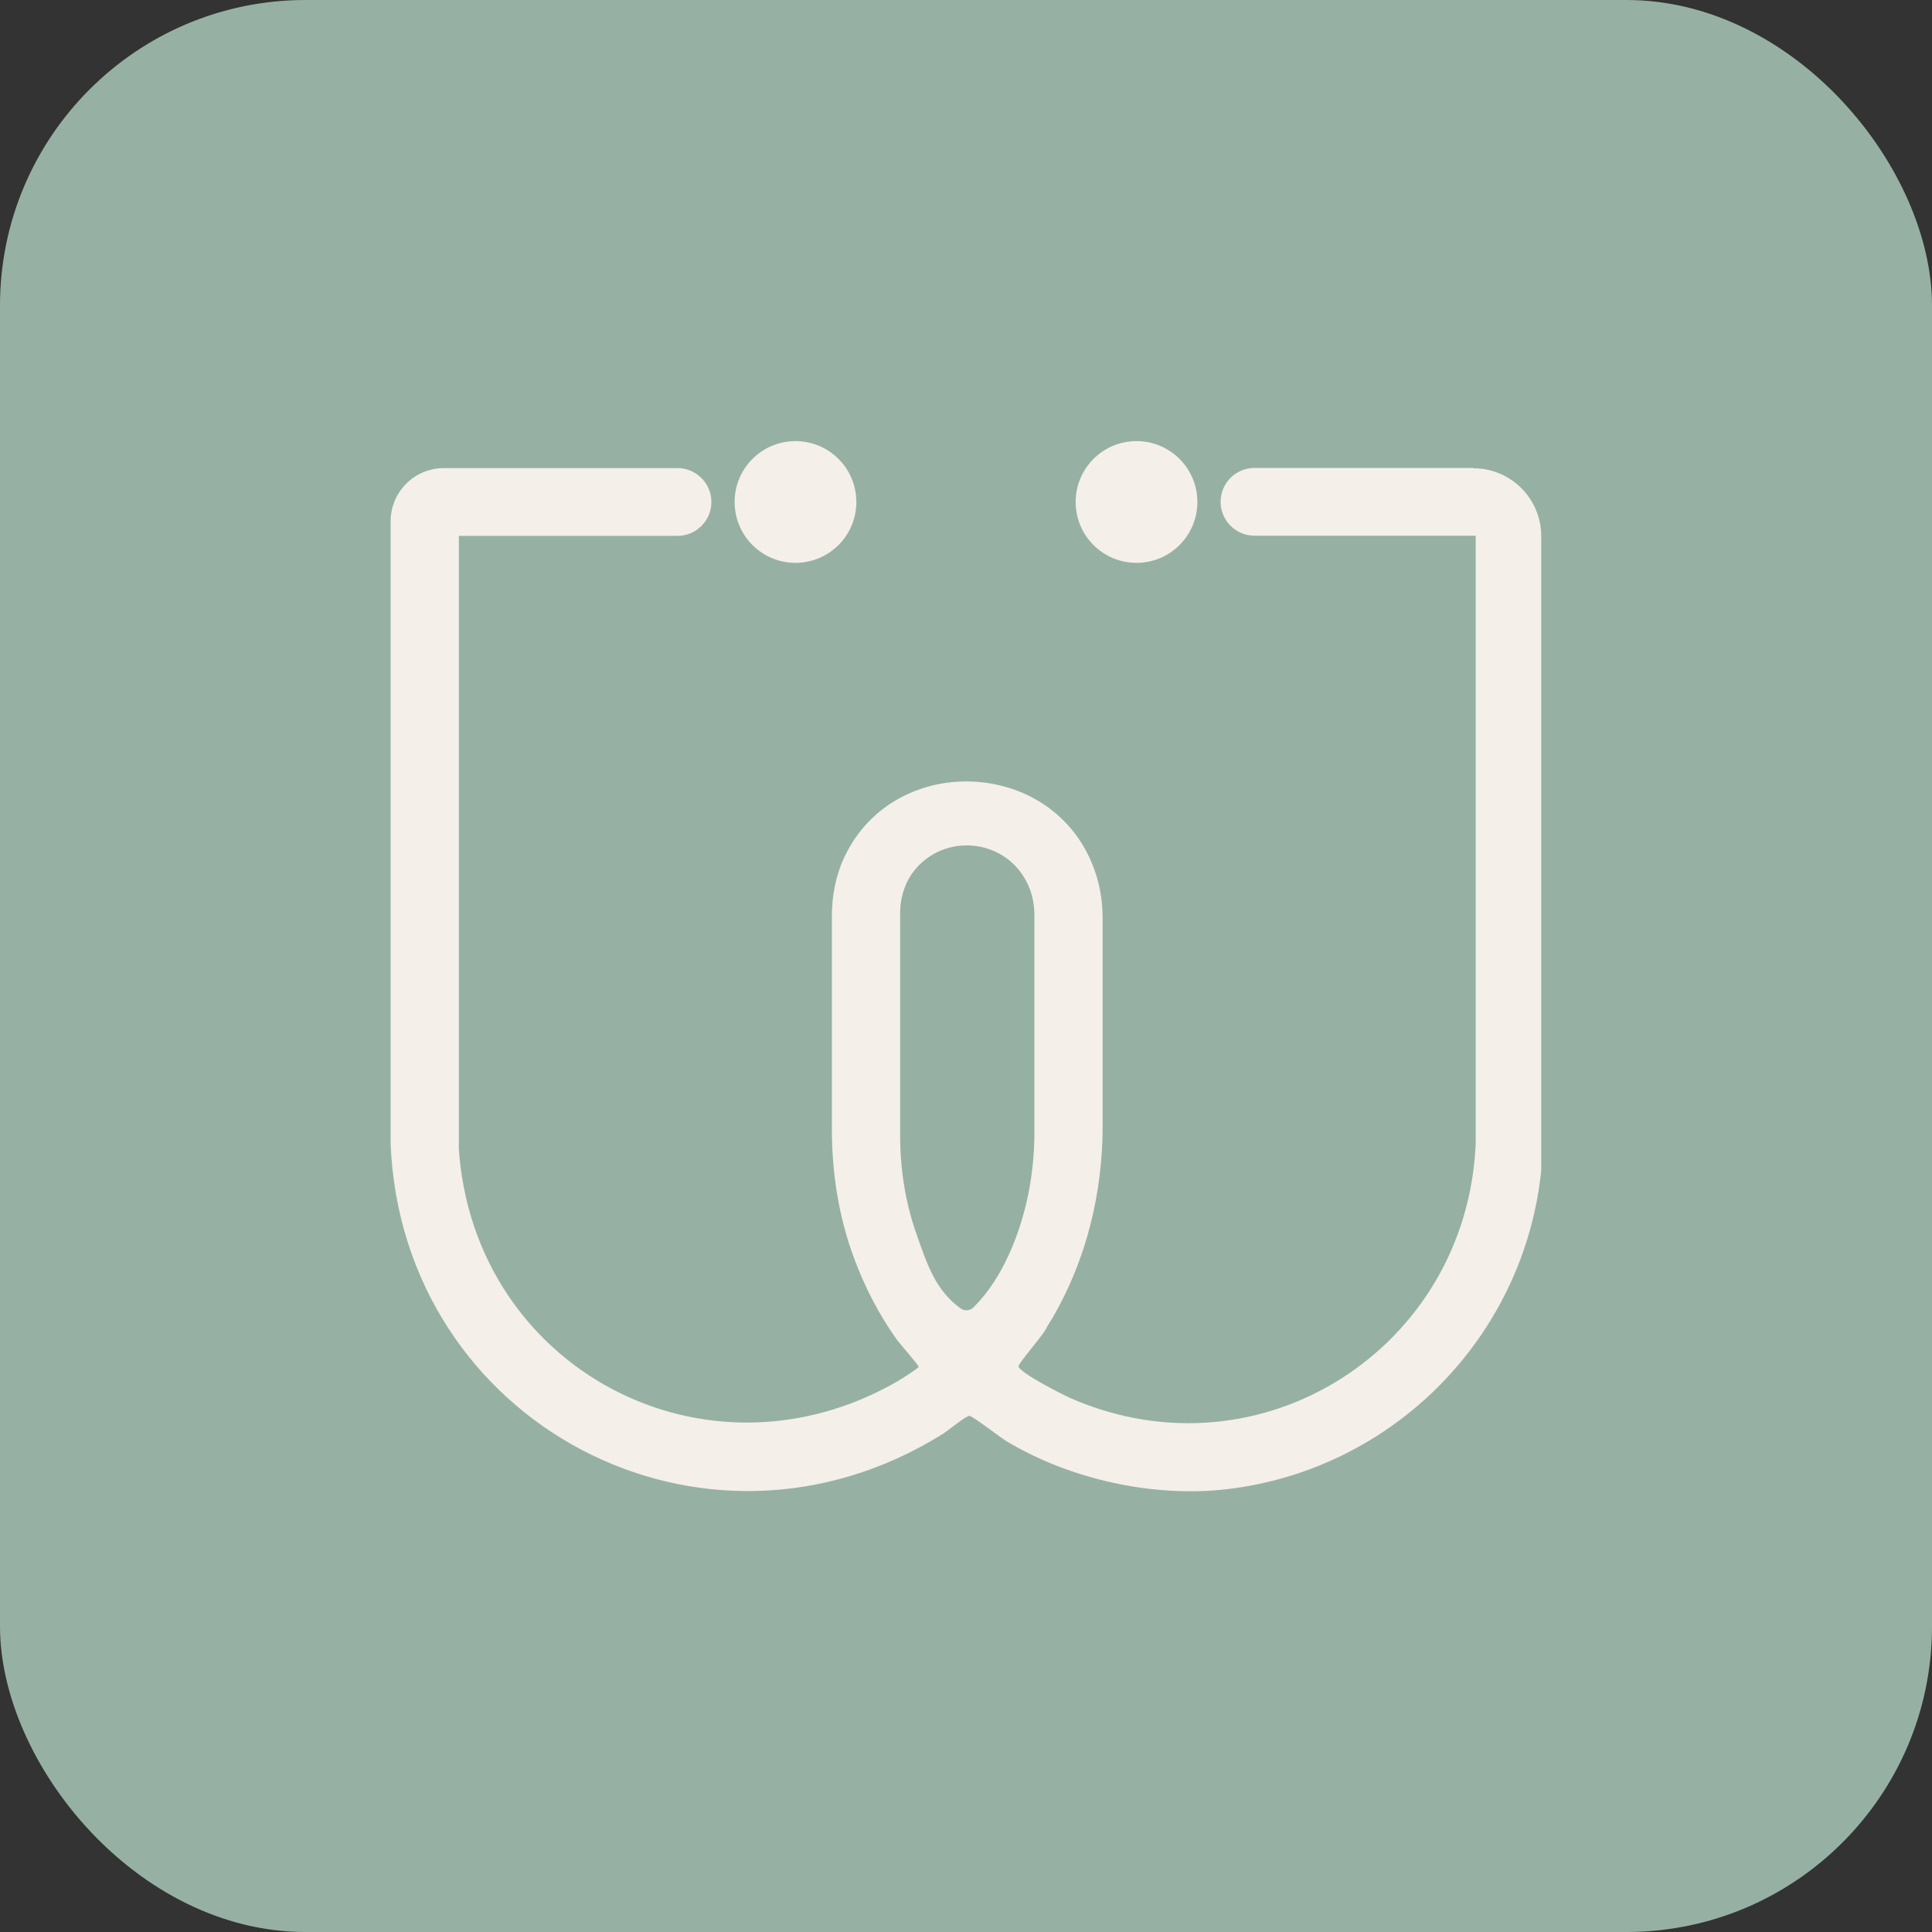 <svg xmlns="http://www.w3.org/2000/svg" id="Ebene_2" viewBox="0 0 123.16 123.16"><rect x="0" y="0" width="123.16" height="123.16" fill="#333333" stroke="none"/><defs><style>.cls-1{fill:#96b1a3;}.cls-2{fill:#f5efe9;}</style></defs><g id="Ebene_1-2"><rect class="cls-1" width="123.16" height="123.16" rx="19.48" ry="19.48"></rect><circle class="cls-2" cx="50.71" cy="32" r="3.88"></circle><circle class="cls-2" cx="72.45" cy="32" r="3.88"></circle><path class="cls-2" d="M93.93,29.83h-13.96c-1.19,0-2.16.97-2.16,2.16h0c0,1.19.97,2.16,2.16,2.16h14.1s0,38.76,0,38.76c-.55,13.01-13.7,21.5-25.8,16.23-.55-.24-3.21-1.6-3.34-2.02-.06-.19,1.67-2.1,1.81-2.53.13-.21.25-.42.38-.62,2.14-3.7,3.17-7.93,3.17-12.2v-13.14c0-.98-.12-1.95-.42-2.88-2.36-7.43-12.78-7.96-16.02-1.16-.57,1.19-.82,2.5-.82,3.81v13.67c.01,2.75.44,5.49,1.39,8.07.68,1.85,1.58,3.61,2.73,5.23.2.28,1.41,1.65,1.41,1.76,0,.09-1.18.83-1.39.95-12.25,7.02-26.96-.89-27.92-14.83v-39.09s13.94,0,13.94,0c1.19,0,2.16-.97,2.16-2.16h0c0-1.19-.97-2.16-2.16-2.16h-14.89c-1.88,0-3.4,1.52-3.4,3.4h0s0,.02,0,.03v39.66c.75,17.78,19.95,28.03,35.23,18.46.32-.2,1.47-1.16,1.67-1.13.26.04,1.94,1.36,2.39,1.63,4.06,2.43,9.37,3.59,14.04,3.04,10.58-1.25,18.93-9.7,20.02-20.32v-40.43s0,0,0,0h0c0-2.39-1.94-4.33-4.33-4.33ZM62.06,83.34c-.22.22-.57.25-.82.07-1.61-1.16-2.14-2.8-2.85-4.84-.7-2.01-1.01-4.12-1.01-6.24v-14.15c.01-1.04.35-2.07,1.04-2.85,2.05-2.32,6-1.8,7.22,1.32.21.55.3,1.13.3,1.72v13.81c0,2.65-.51,5.3-1.59,7.72-.58,1.28-1.3,2.45-2.29,3.44Z"></path></g></svg>